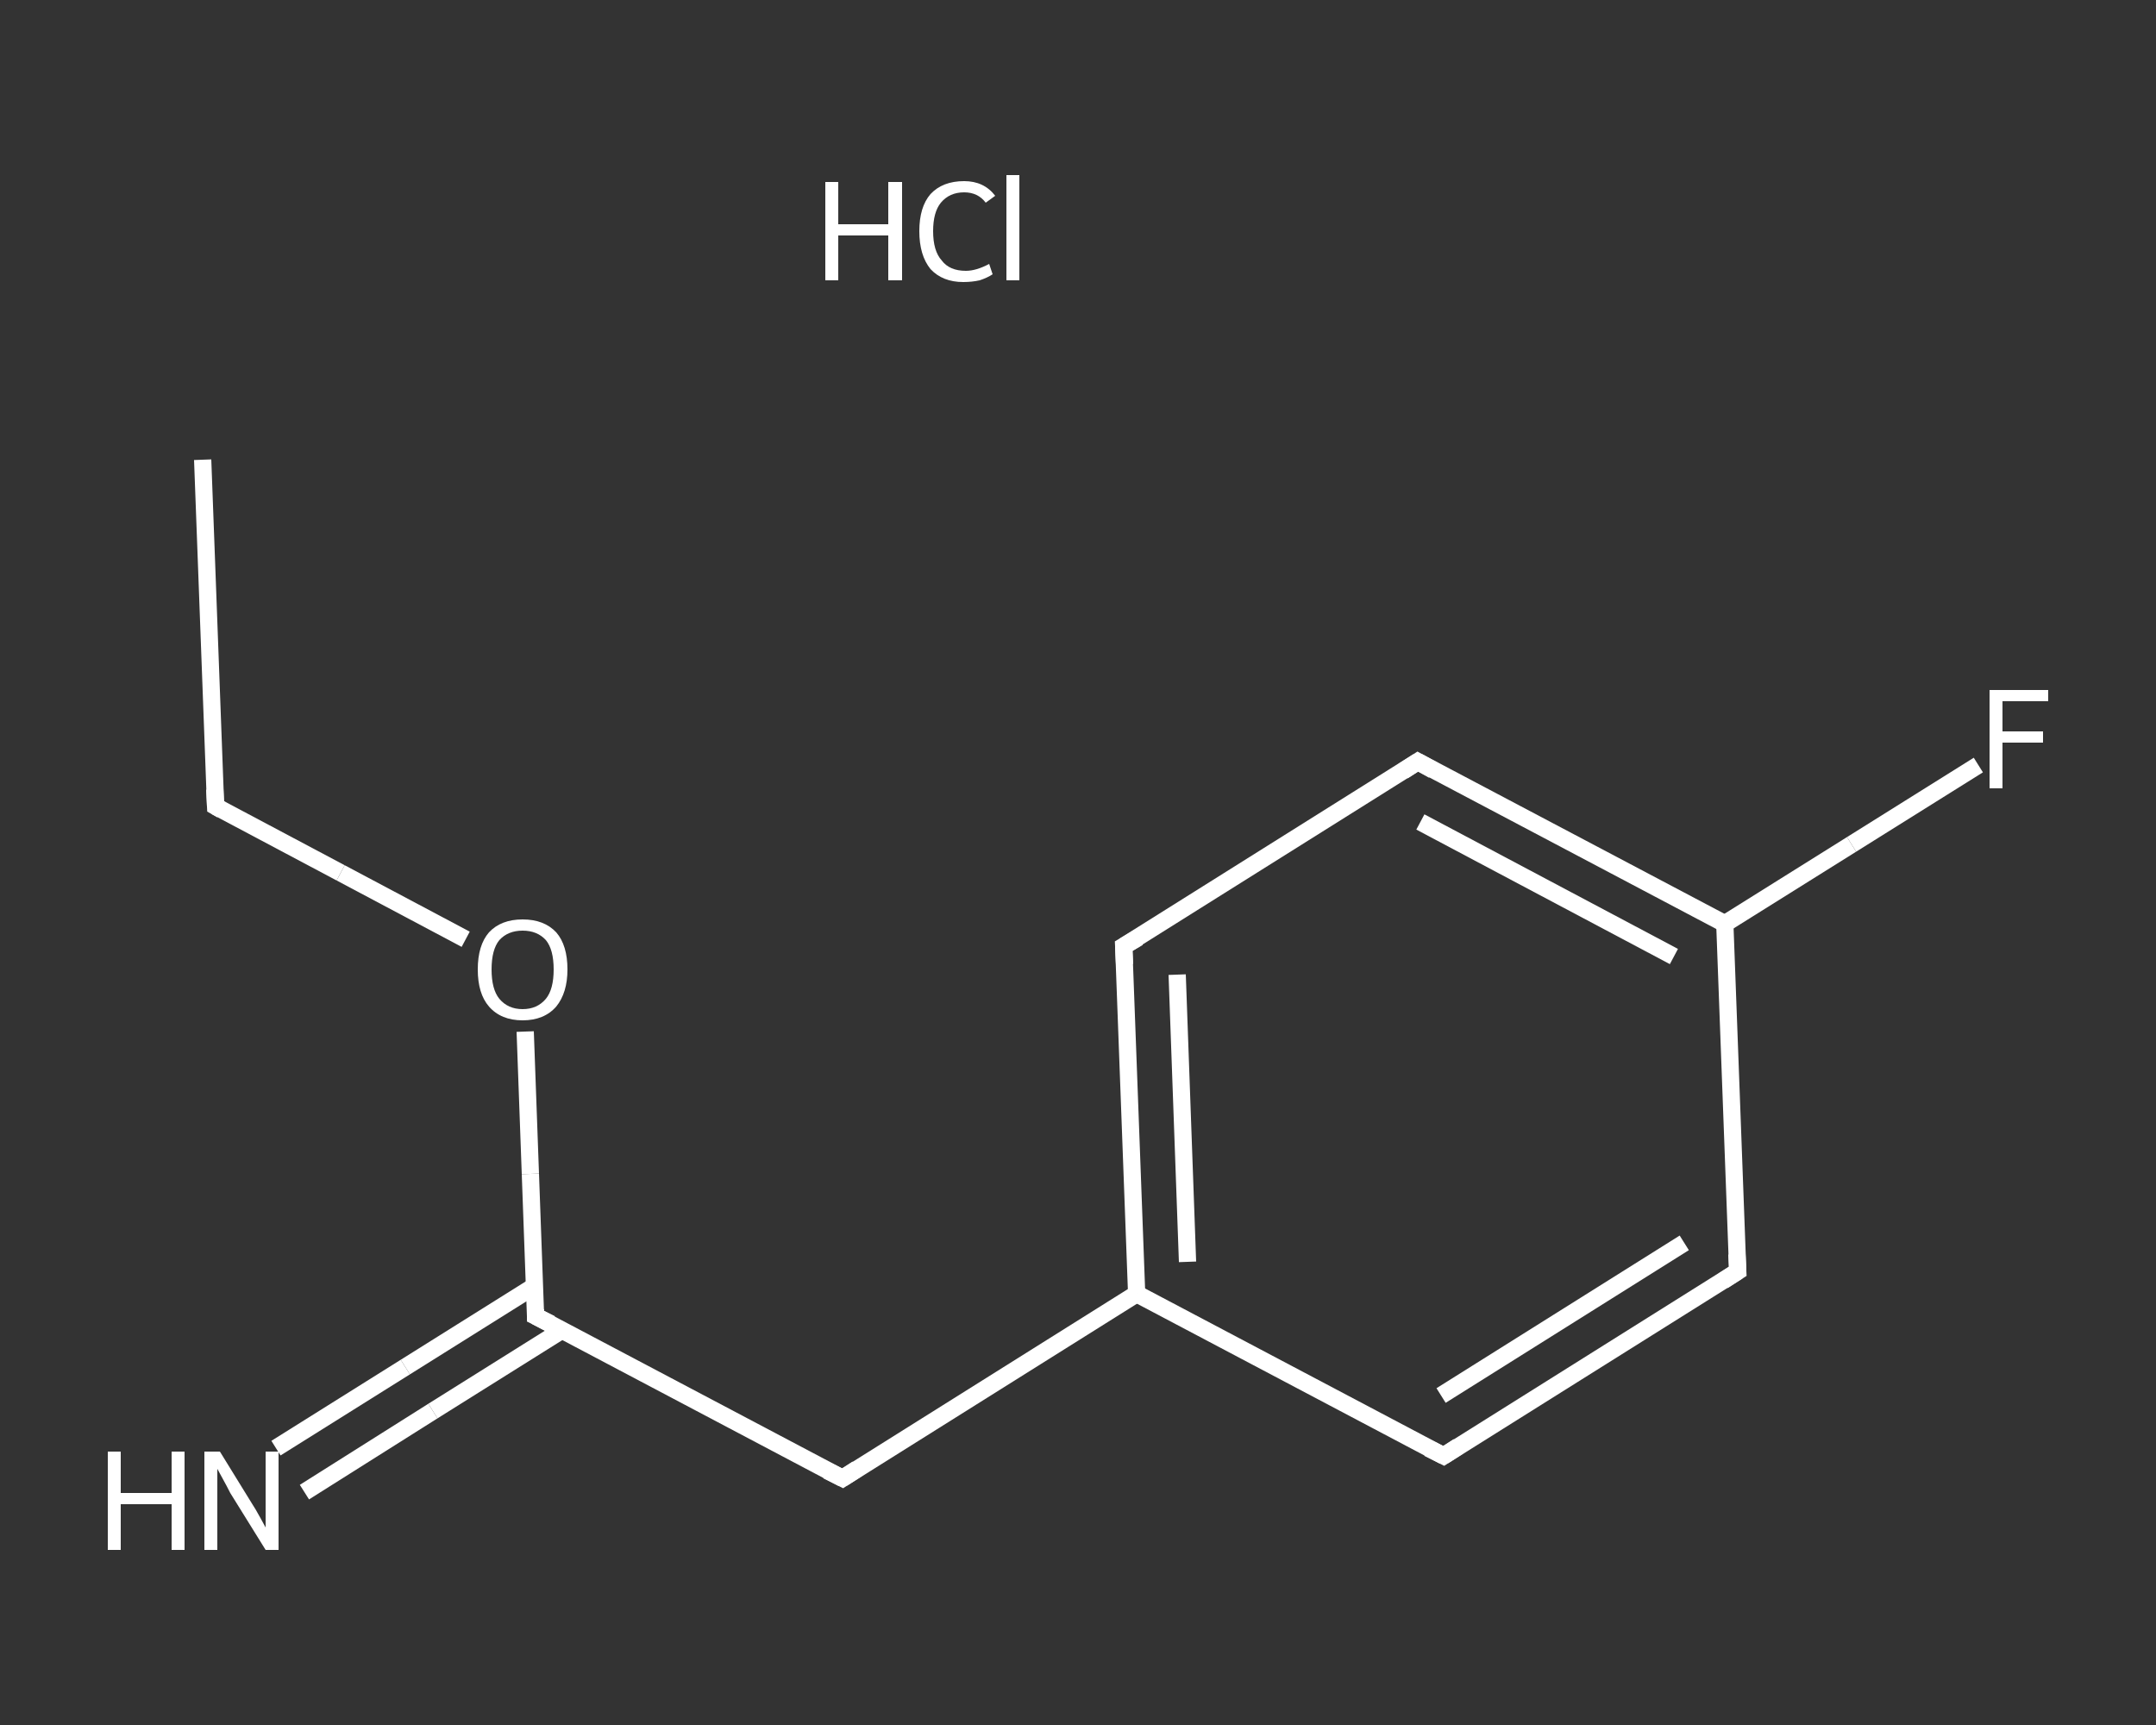 <?xml version='1.0' encoding='iso-8859-1'?>
<svg version='1.1' baseProfile='full'
              xmlns='http://www.w3.org/2000/svg'
                      xmlns:rdkit='http://www.rdkit.org/xml'
                      xmlns:xlink='http://www.w3.org/1999/xlink'
                  xml:space='preserve'
width='250px' height='200px' viewBox='0 0 250 200'>
<rect x="0" y="0" width="250" height="200" fill="#333333" stroke="none"/>
<!-- END OF HEADER -->
<rect style='opacity:1.0;fill:transparent;stroke:none' width='250.0' height='200.0' x='0.0' y='0.0'> </rect>
<path class='bond-0 atom-0 atom-1' d='M 23.5,53.3 L 25.0,93.5' style='fill:none;fill-rule:evenodd;stroke:#FFFFFF;stroke-width:2.0px;stroke-linecap:butt;stroke-linejoin:miter;stroke-opacity:1' />
<path class='bond-1 atom-1 atom-2' d='M 25.0,93.5 L 39.5,101.2' style='fill:none;fill-rule:evenodd;stroke:#FFFFFF;stroke-width:2.0px;stroke-linecap:butt;stroke-linejoin:miter;stroke-opacity:1' />
<path class='bond-1 atom-1 atom-2' d='M 39.5,101.2 L 54.0,108.9' style='fill:none;fill-rule:evenodd;stroke:#FFFFFF;stroke-width:2.0px;stroke-linecap:butt;stroke-linejoin:miter;stroke-opacity:1' />
<path class='bond-2 atom-2 atom-3' d='M 60.9,119.6 L 61.5,136.1' style='fill:none;fill-rule:evenodd;stroke:#FFFFFF;stroke-width:2.0px;stroke-linecap:butt;stroke-linejoin:miter;stroke-opacity:1' />
<path class='bond-2 atom-2 atom-3' d='M 61.5,136.1 L 62.1,152.6' style='fill:none;fill-rule:evenodd;stroke:#FFFFFF;stroke-width:2.0px;stroke-linecap:butt;stroke-linejoin:miter;stroke-opacity:1' />
<path class='bond-3 atom-3 atom-4' d='M 62.0,149.1 L 47.0,158.5' style='fill:none;fill-rule:evenodd;stroke:#FFFFFF;stroke-width:2.0px;stroke-linecap:butt;stroke-linejoin:miter;stroke-opacity:1' />
<path class='bond-3 atom-3 atom-4' d='M 47.0,158.5 L 32.0,167.9' style='fill:none;fill-rule:evenodd;stroke:#FFFFFF;stroke-width:2.0px;stroke-linecap:butt;stroke-linejoin:miter;stroke-opacity:1' />
<path class='bond-3 atom-3 atom-4' d='M 65.2,154.2 L 50.2,163.6' style='fill:none;fill-rule:evenodd;stroke:#FFFFFF;stroke-width:2.0px;stroke-linecap:butt;stroke-linejoin:miter;stroke-opacity:1' />
<path class='bond-3 atom-3 atom-4' d='M 50.2,163.6 L 35.3,173.0' style='fill:none;fill-rule:evenodd;stroke:#FFFFFF;stroke-width:2.0px;stroke-linecap:butt;stroke-linejoin:miter;stroke-opacity:1' />
<path class='bond-4 atom-3 atom-5' d='M 62.1,152.6 L 97.7,171.4' style='fill:none;fill-rule:evenodd;stroke:#FFFFFF;stroke-width:2.0px;stroke-linecap:butt;stroke-linejoin:miter;stroke-opacity:1' />
<path class='bond-5 atom-5 atom-6' d='M 97.7,171.4 L 131.8,150.0' style='fill:none;fill-rule:evenodd;stroke:#FFFFFF;stroke-width:2.0px;stroke-linecap:butt;stroke-linejoin:miter;stroke-opacity:1' />
<path class='bond-6 atom-6 atom-7' d='M 131.8,150.0 L 130.3,109.7' style='fill:none;fill-rule:evenodd;stroke:#FFFFFF;stroke-width:2.0px;stroke-linecap:butt;stroke-linejoin:miter;stroke-opacity:1' />
<path class='bond-6 atom-6 atom-7' d='M 137.7,146.3 L 136.5,113.0' style='fill:none;fill-rule:evenodd;stroke:#FFFFFF;stroke-width:2.0px;stroke-linecap:butt;stroke-linejoin:miter;stroke-opacity:1' />
<path class='bond-7 atom-7 atom-8' d='M 130.3,109.7 L 164.4,88.3' style='fill:none;fill-rule:evenodd;stroke:#FFFFFF;stroke-width:2.0px;stroke-linecap:butt;stroke-linejoin:miter;stroke-opacity:1' />
<path class='bond-8 atom-8 atom-9' d='M 164.4,88.3 L 200.0,107.1' style='fill:none;fill-rule:evenodd;stroke:#FFFFFF;stroke-width:2.0px;stroke-linecap:butt;stroke-linejoin:miter;stroke-opacity:1' />
<path class='bond-8 atom-8 atom-9' d='M 164.7,95.3 L 194.1,110.9' style='fill:none;fill-rule:evenodd;stroke:#FFFFFF;stroke-width:2.0px;stroke-linecap:butt;stroke-linejoin:miter;stroke-opacity:1' />
<path class='bond-9 atom-9 atom-10' d='M 200.0,107.1 L 214.7,97.9' style='fill:none;fill-rule:evenodd;stroke:#FFFFFF;stroke-width:2.0px;stroke-linecap:butt;stroke-linejoin:miter;stroke-opacity:1' />
<path class='bond-9 atom-9 atom-10' d='M 214.7,97.9 L 229.4,88.7' style='fill:none;fill-rule:evenodd;stroke:#FFFFFF;stroke-width:2.0px;stroke-linecap:butt;stroke-linejoin:miter;stroke-opacity:1' />
<path class='bond-10 atom-9 atom-11' d='M 200.0,107.1 L 201.5,147.4' style='fill:none;fill-rule:evenodd;stroke:#FFFFFF;stroke-width:2.0px;stroke-linecap:butt;stroke-linejoin:miter;stroke-opacity:1' />
<path class='bond-11 atom-11 atom-12' d='M 201.5,147.4 L 167.4,168.8' style='fill:none;fill-rule:evenodd;stroke:#FFFFFF;stroke-width:2.0px;stroke-linecap:butt;stroke-linejoin:miter;stroke-opacity:1' />
<path class='bond-11 atom-11 atom-12' d='M 195.3,144.1 L 167.1,161.8' style='fill:none;fill-rule:evenodd;stroke:#FFFFFF;stroke-width:2.0px;stroke-linecap:butt;stroke-linejoin:miter;stroke-opacity:1' />
<path class='bond-12 atom-12 atom-6' d='M 167.4,168.8 L 131.8,150.0' style='fill:none;fill-rule:evenodd;stroke:#FFFFFF;stroke-width:2.0px;stroke-linecap:butt;stroke-linejoin:miter;stroke-opacity:1' />
<path d='M 24.9,91.5 L 25.0,93.5 L 25.7,93.9' style='fill:none;stroke:#FFFFFF;stroke-width:2.0px;stroke-linecap:butt;stroke-linejoin:miter;stroke-opacity:1;' />
<path d='M 62.1,151.8 L 62.1,152.6 L 63.9,153.5' style='fill:none;stroke:#FFFFFF;stroke-width:2.0px;stroke-linecap:butt;stroke-linejoin:miter;stroke-opacity:1;' />
<path d='M 95.9,170.5 L 97.7,171.4 L 99.4,170.3' style='fill:none;stroke:#FFFFFF;stroke-width:2.0px;stroke-linecap:butt;stroke-linejoin:miter;stroke-opacity:1;' />
<path d='M 130.4,111.8 L 130.3,109.7 L 132.0,108.7' style='fill:none;stroke:#FFFFFF;stroke-width:2.0px;stroke-linecap:butt;stroke-linejoin:miter;stroke-opacity:1;' />
<path d='M 162.7,89.4 L 164.4,88.3 L 166.2,89.3' style='fill:none;stroke:#FFFFFF;stroke-width:2.0px;stroke-linecap:butt;stroke-linejoin:miter;stroke-opacity:1;' />
<path d='M 201.4,145.4 L 201.5,147.4 L 199.8,148.5' style='fill:none;stroke:#FFFFFF;stroke-width:2.0px;stroke-linecap:butt;stroke-linejoin:miter;stroke-opacity:1;' />
<path d='M 169.1,167.7 L 167.4,168.8 L 165.6,167.9' style='fill:none;stroke:#FFFFFF;stroke-width:2.0px;stroke-linecap:butt;stroke-linejoin:miter;stroke-opacity:1;' />
<path class='atom-2' d='M 55.4 112.4
Q 55.4 109.6, 56.7 108.1
Q 58.1 106.6, 60.6 106.6
Q 63.1 106.6, 64.5 108.1
Q 65.8 109.6, 65.8 112.4
Q 65.8 115.1, 64.5 116.7
Q 63.1 118.3, 60.6 118.3
Q 58.1 118.3, 56.7 116.7
Q 55.4 115.2, 55.4 112.4
M 60.6 117.0
Q 62.3 117.0, 63.3 115.8
Q 64.2 114.7, 64.2 112.4
Q 64.2 110.1, 63.3 109.0
Q 62.3 107.9, 60.6 107.9
Q 58.9 107.9, 57.9 109.0
Q 57.0 110.1, 57.0 112.4
Q 57.0 114.7, 57.9 115.8
Q 58.9 117.0, 60.6 117.0
' fill='#FFFFFF'/>
<path class='atom-4' d='M 12.5 168.3
L 14.0 168.3
L 14.0 173.1
L 19.9 173.1
L 19.9 168.3
L 21.4 168.3
L 21.4 179.7
L 19.9 179.7
L 19.9 174.4
L 14.0 174.4
L 14.0 179.7
L 12.5 179.7
L 12.5 168.3
' fill='#FFFFFF'/>
<path class='atom-4' d='M 25.5 168.3
L 29.2 174.3
Q 29.6 174.9, 30.2 176.0
Q 30.8 177.1, 30.8 177.1
L 30.8 168.3
L 32.3 168.3
L 32.3 179.7
L 30.8 179.7
L 26.7 173.1
Q 26.3 172.3, 25.8 171.4
Q 25.3 170.5, 25.2 170.3
L 25.2 179.7
L 23.7 179.7
L 23.7 168.3
L 25.5 168.3
' fill='#FFFFFF'/>
<path class='atom-10' d='M 230.7 80.0
L 237.5 80.0
L 237.5 81.3
L 232.2 81.3
L 232.2 84.8
L 236.9 84.8
L 236.9 86.1
L 232.2 86.1
L 232.2 91.4
L 230.7 91.4
L 230.7 80.0
' fill='#FFFFFF'/>
<path class='atom-13' d='M 95.7 21.1
L 97.2 21.1
L 97.2 26.0
L 103.0 26.0
L 103.0 21.1
L 104.6 21.1
L 104.6 32.5
L 103.0 32.5
L 103.0 27.3
L 97.2 27.3
L 97.2 32.5
L 95.7 32.5
L 95.7 21.1
' fill='#FFFFFF'/>
<path class='atom-13' d='M 106.6 26.8
Q 106.6 24.0, 107.9 22.5
Q 109.3 21.0, 111.8 21.0
Q 114.1 21.0, 115.4 22.7
L 114.3 23.5
Q 113.4 22.3, 111.8 22.3
Q 110.1 22.3, 109.1 23.5
Q 108.2 24.6, 108.2 26.8
Q 108.2 29.1, 109.2 30.2
Q 110.1 31.4, 112.0 31.4
Q 113.2 31.4, 114.7 30.6
L 115.1 31.8
Q 114.5 32.2, 113.6 32.5
Q 112.7 32.7, 111.7 32.7
Q 109.3 32.7, 107.9 31.2
Q 106.6 29.6, 106.6 26.8
' fill='#FFFFFF'/>
<path class='atom-13' d='M 116.7 20.3
L 118.2 20.3
L 118.2 32.5
L 116.7 32.5
L 116.7 20.3
' fill='#FFFFFF'/>
</svg>

